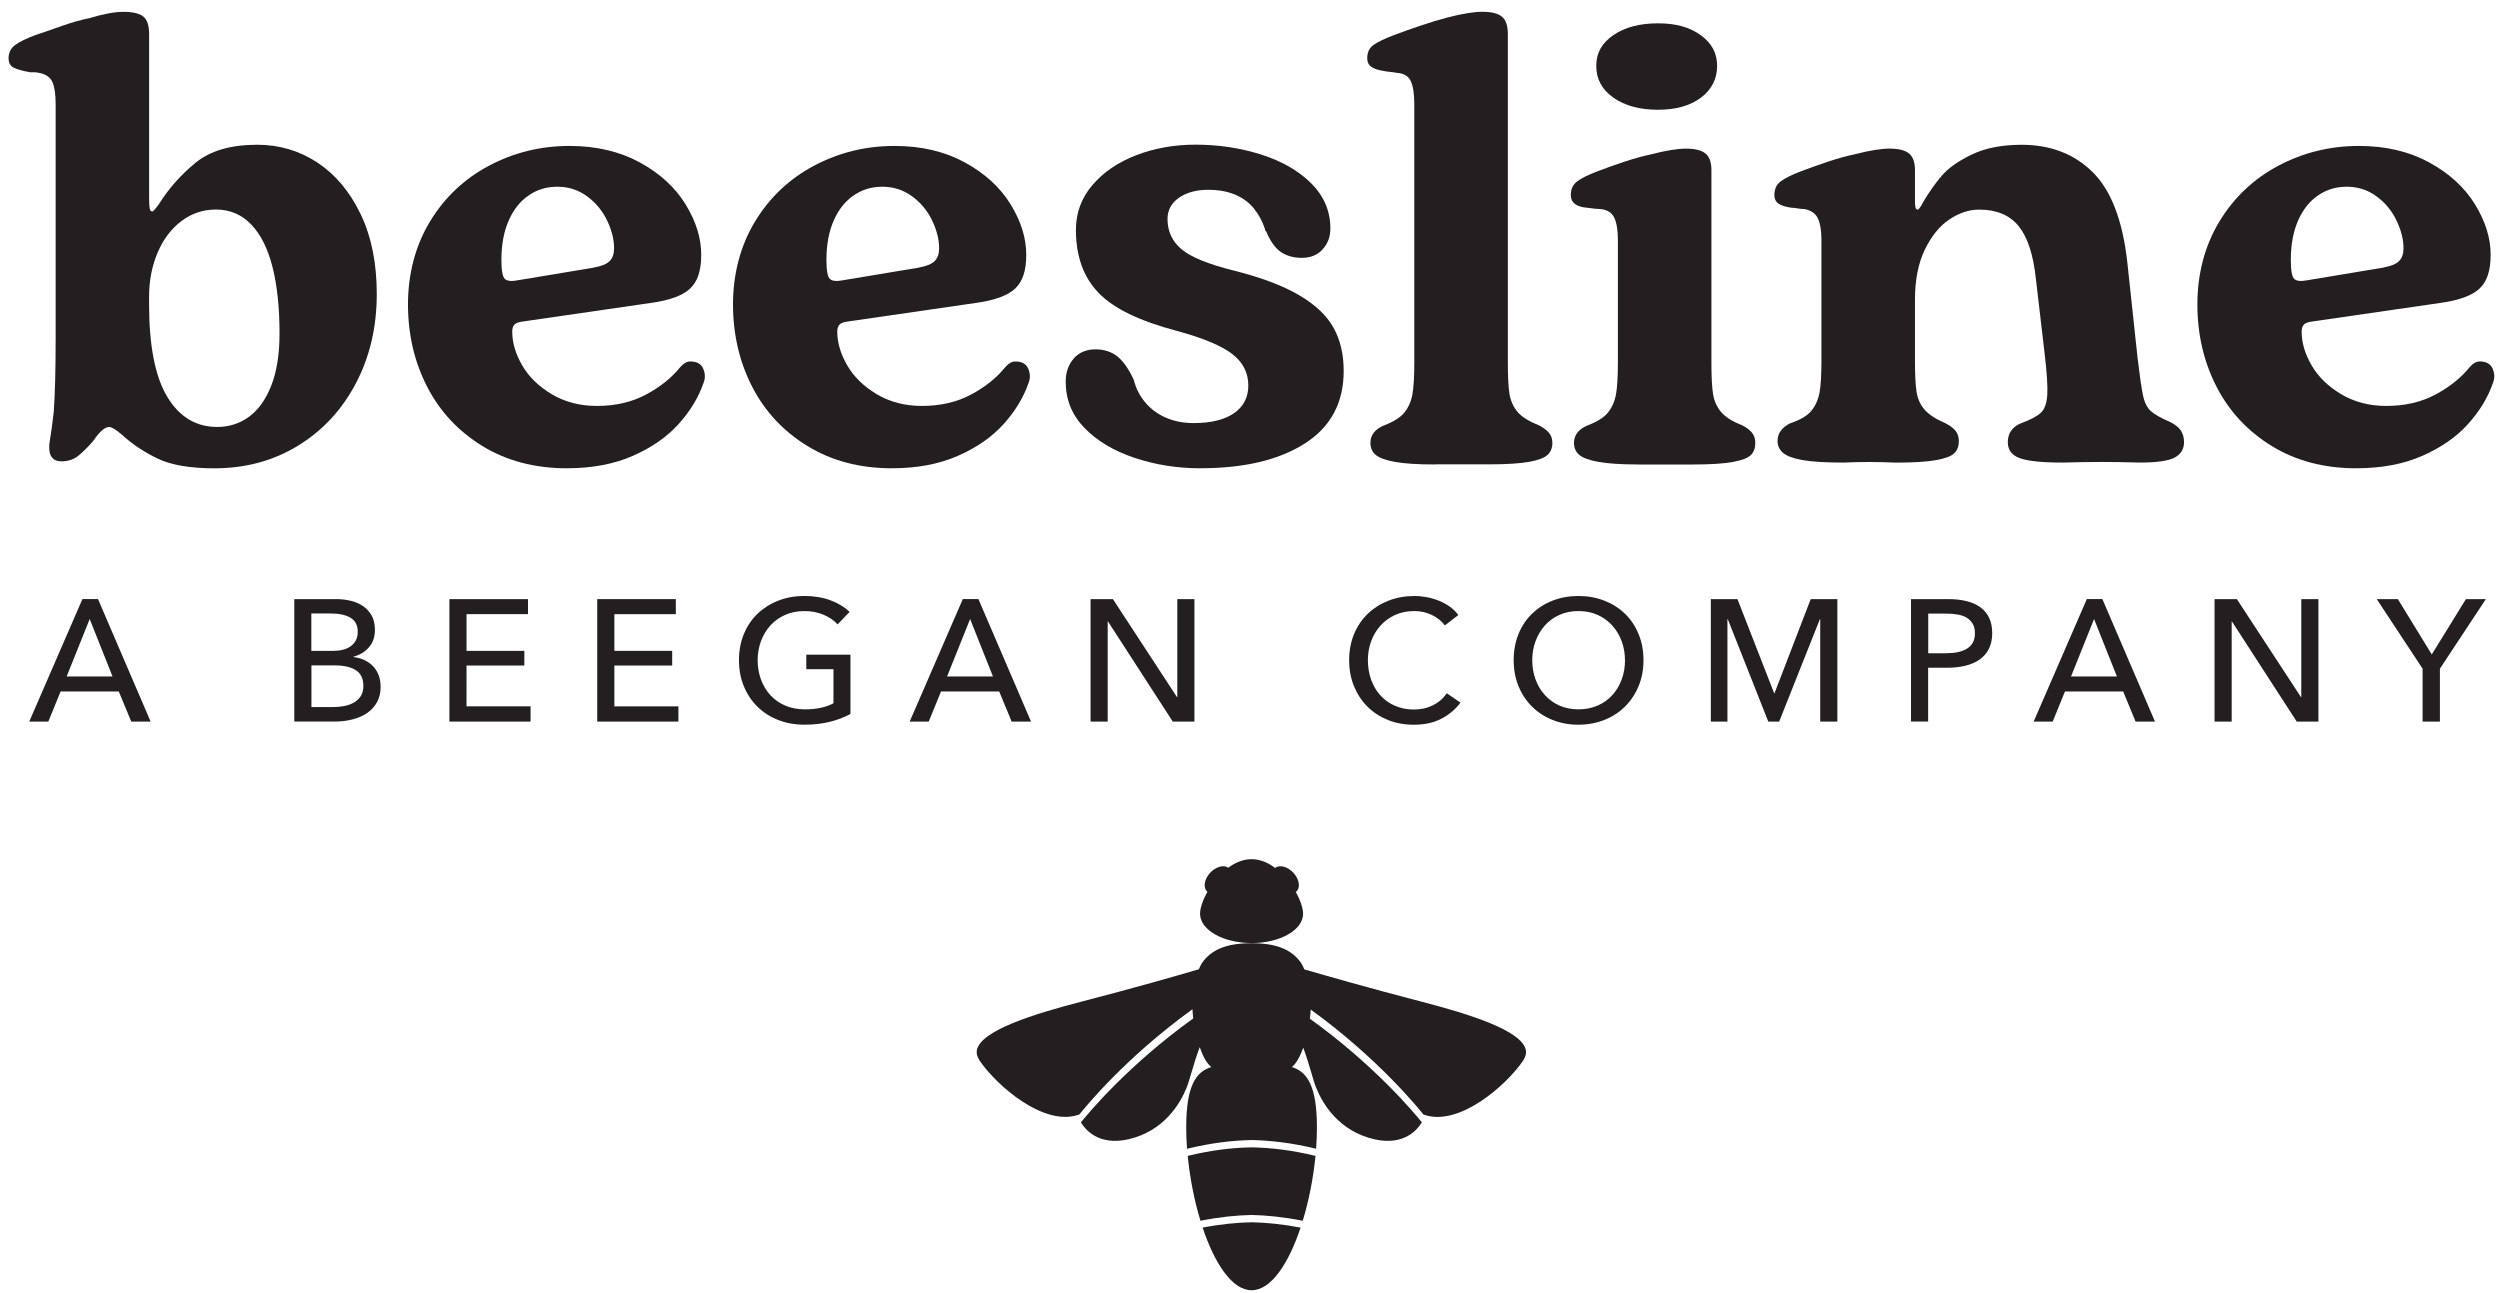 <svg fill="none" height="91" viewBox="0 0 176 91" width="176" xmlns="http://www.w3.org/2000/svg" xmlns:xlink="http://www.w3.org/1999/xlink"><clipPath id="a"><path d="m.6.833h175v90h-175z"/></clipPath><g clip-path="url(#a)" fill="#231f20"><path d="m88.114 66.393c2.001 0 3.624-.925 3.624-2.063 0-.384-.19-.954-.516-1.537.013 0 .019-.009.025-.016.32-.266.237-.853-.177-1.315-.405-.453-.985-.609-1.304-.358-.497-.377-1.054-.618-1.652-.618-.598 0-1.152.238-1.646.602-.323-.231-.886-.07-1.292.374-.411.463-.494 1.049-.177 1.315 0 0 .002.001.006.003-.329.583-.522 1.157-.522 1.547 0 1.138 1.624 2.063 3.628 2.063"/><path d="m107.42 73.93c-.275-1.401-4.061-2.558-7.334-3.41-3.659-.948-6.78-1.845-8.262-2.276-.123-.298-.231-.456-.231-.456-.744-1.084-2.023-1.388-3.482-1.388-1.459 0-2.738.301-3.485 1.388 0 0-.101.152-.225.447-1.466.434-4.606 1.334-8.297 2.288-3.273.853-7.062 2.009-7.334 3.41-.041.234.025.472.203.745 1.181 1.734 4.549 4.697 7.018 3.778.32-.406 3.197-3.968 7.958-7.404.009.206.029.421.054.646-4.533 3.252-7.353 6.627-7.904 7.315.26.447 1.196 1.683 3.346 1.192 2.507-.58 3.634-2.507 4.083-3.61.104-.247.218-.64.355-1.1.168-.564.358-1.201.579-1.775.193.561.456 1.113.814 1.401-1.079.327-1.766 1.325-1.766 4.234 0 .494.019.998.057 1.518 1.7-.415 3.222-.586 4.546-.615 1.323.029 2.839.197 4.542.615.038-.52.057-1.024.057-1.518 0-2.909-.69-3.905-1.763-4.234.342-.282.605-.815.801-1.363.212.567.396 1.176.56 1.737.136.46.247.853.358 1.1.443 1.1 1.573 3.03 4.08 3.61 2.152.491 3.083-.745 3.353-1.192-.554-.688-3.368-4.054-7.885-7.296.029-.222.051-.441.057-.646 4.745 3.429 7.613 6.982 7.932 7.388 2.469.919 5.834-2.044 7.015-3.778.177-.273.247-.51.202-.745"/><path d="m84.664 86.424c.845 2.526 2.076 4.409 3.45 4.409s2.605-1.883 3.447-4.409c-1.26-.244-2.418-.355-3.447-.377-1.032.022-2.187.13-3.45.377z"/><path d="m83.616 81.375c.152 1.556.462 3.144.896 4.567 1.323-.266 2.529-.384 3.602-.409 1.07.025 2.276.146 3.599.409.434-1.423.744-3.011.899-4.567-1.681-.412-3.188-.577-4.498-.602-1.317.022-2.82.19-4.498.602z"/><path d="m4.693 47.623h3.229l-1.608-4.044zm-1.291 3.176h-1.342l3.742-8.624h1.098l3.704 8.624h-1.364l-.877-2.12h-4.096z"/><path d="m21.925 49.778h1.51c.25 0 .506-.022.763-.067.256-.044.487-.124.693-.238.206-.114.373-.266.5-.456.127-.19.19-.434.19-.726 0-.51-.174-.881-.525-1.106-.348-.228-.852-.342-1.51-.342h-1.621zm0-3.959h1.57c.228 0 .446-.025.652-.079.206-.054.386-.133.541-.244.155-.111.275-.247.364-.415.089-.168.133-.368.133-.602 0-.463-.171-.792-.513-.992-.342-.2-.801-.298-1.377-.298h-1.377v2.631zm-1.209-3.642h2.972c.326 0 .649.038.975.111.326.073.617.197.871.364.256.171.462.393.624.669.158.276.237.621.237 1.036 0 .479-.139.881-.415 1.204-.275.323-.643.548-1.095.669v.025c.275.035.532.105.769.212.234.111.44.254.608.434.171.177.304.39.396.634.092.244.139.517.139.815 0 .412-.086.776-.256 1.084-.171.307-.402.561-.693.761-.291.2-.636.349-1.029.45-.393.102-.814.152-1.26.152h-2.839v-8.624z"/><path d="m32.843 49.728h4.508v1.071h-5.713v-8.621h5.533v1.059h-4.327v2.583h4.071v1.033h-4.071z"/><path d="m43.251 49.728h4.508v1.071h-5.714v-8.621h5.533v1.059h-4.327v2.583h4.071v1.033h-4.071z"/><path d="m58.97 43.957c-.26-.285-.592-.51-.994-.681-.402-.171-.852-.257-1.349-.257s-.959.092-1.364.273c-.408.184-.75.434-1.035.748-.285.317-.503.685-.658 1.103-.152.418-.231.862-.231 1.334 0 .472.076.929.231 1.353.155.422.373.789.658 1.103s.633.558 1.048.739c.415.177.877.266 1.39.266.405 0 .779-.035 1.121-.111.342-.073.639-.177.889-.317v-2.399h-1.912v-1.024h3.108v4.177c-.456.244-.95.431-1.488.561-.535.13-1.121.193-1.754.193-.674 0-1.295-.111-1.858-.336-.564-.222-1.051-.536-1.456-.938-.405-.403-.725-.881-.95-1.436-.228-.555-.342-1.166-.342-1.832 0-.666.114-1.287.348-1.845.231-.558.551-1.033.962-1.426s.896-.701 1.456-.919c.56-.219 1.171-.33 1.83-.33s1.304.101 1.845.304c.541.203.988.475 1.349.815l-.842.878z"/><path d="m66.675 47.623h3.229l-1.608-4.044zm-1.292 3.176h-1.342l3.741-8.624h1.098l3.704 8.624h-1.364l-.877-2.12h-4.096z"/><path d="m82.857 49.072h.025v-6.894h1.206v8.624h-1.523l-4.558-7.043h-.025v7.043h-1.206v-8.624h1.573z"/><path d="m102.818 49.462c-.342.463-.785.837-1.33 1.128-.544.288-1.199.431-1.962.431-.658 0-1.266-.111-1.82-.336-.557-.225-1.035-.536-1.437-.938-.402-.403-.719-.881-.947-1.436-.228-.555-.342-1.166-.342-1.832s.117-1.29.348-1.845c.231-.555.554-1.03.962-1.426.411-.393.896-.7 1.456-.919s1.171-.33 1.826-.33c.294 0 .589.029.89.086.3.057.588.143.864.257.275.114.529.254.756.418.228.165.421.358.586.577l-.95.732c-.212-.292-.509-.532-.895-.726-.387-.19-.801-.285-1.248-.285-.503 0-.956.092-1.358.273-.402.184-.744.434-1.029.748-.285.317-.503.685-.658 1.103-.155.418-.231.862-.231 1.334 0 .472.076.941.225 1.366.152.421.364.789.646 1.103.279.314.62.558 1.022.735.402.177.852.27 1.345.27.494 0 .931-.098 1.33-.292.399-.197.728-.479.988-.853l.962.659z"/><path d="m114.397 46.477c0-.472-.076-.916-.231-1.334s-.374-.786-.659-1.103c-.284-.317-.626-.567-1.028-.748-.402-.184-.855-.273-1.358-.273-.504 0-.944.092-1.346.273-.402.184-.743.431-1.022.748-.282.317-.497.685-.652 1.103s-.231.862-.231 1.334c0 .472.076.929.231 1.353.155.422.373.789.658 1.103s.624.558 1.023.739c.399.177.845.266 1.342.266s.946-.089 1.351-.266c.406-.177.754-.425 1.036-.739.284-.314.503-.681.658-1.103.155-.421.231-.875.231-1.353m1.301 0c0 .665-.114 1.277-.348 1.832-.231.555-.551 1.036-.956 1.436-.405.403-.89.716-1.45.938-.56.222-1.171.336-1.829.336-.659 0-1.267-.111-1.821-.336-.557-.222-1.038-.536-1.443-.938s-.722-.881-.95-1.436c-.228-.555-.342-1.166-.342-1.832 0-.666.114-1.287.342-1.845.228-.558.545-1.033.95-1.426.408-.393.886-.701 1.443-.919.558-.219 1.165-.33 1.821-.33.655 0 1.269.111 1.829.33s1.045.526 1.45.919.725.868.956 1.426c.231.555.348 1.17.348 1.845z"/><path d="m124.9 48.803h.025l2.548-6.624h1.877v8.621h-1.206v-7.21h-.025l-2.865 7.21h-.766l-2.852-7.21h-.025v7.21h-1.168v-8.621h1.874z"/><path d="m135.748 45.988h1.278c.292 0 .564-.025.811-.079.247-.054.459-.133.639-.244.177-.111.317-.254.415-.434.098-.177.145-.399.145-.656s-.05-.475-.152-.653c-.101-.174-.24-.317-.414-.425s-.383-.187-.627-.231-.51-.067-.791-.067h-1.304zm-1.207-3.81h2.631c.462 0 .886.048 1.266.14.383.092.706.238.975.431.269.197.475.444.62.742.146.301.219.662.219 1.084s-.079.799-.238 1.109c-.158.311-.376.561-.658.754-.282.193-.614.339-1 .431s-.801.14-1.251.14h-1.364v3.788h-1.206v-8.624z"/><path d="m145.801 47.623h3.229l-1.608-4.044zm-1.292 3.176h-1.339l3.742-8.624h1.095l3.704 8.624h-1.365l-.876-2.12h-4.096z"/><path d="m161.986 49.072h.025v-6.894h1.206v8.624h-1.526l-4.558-7.043h-.022v7.043h-1.206v-8.624h1.57z"/><path d="m171.77 50.8h-1.219v-3.724l-3.228-4.897h1.487l2.387 3.895 2.403-3.895h1.402l-3.232 4.897z"/><path d="m15.291 30.058c.833 0 1.579-.238 2.238-.716.655-.479 1.181-1.208 1.567-2.193.389-.986.583-2.209.583-3.67 0-1.819-.165-3.379-.494-4.678-.329-1.3-.829-2.298-1.5-2.998-.671-.7-1.5-1.052-2.485-1.052-.896 0-1.703.266-2.418.805-.715.536-1.279 1.274-1.681 2.216s-.605 1.978-.605 3.109v.536c0 2.925.424 5.096 1.276 6.513.852 1.417 2.023 2.127 3.517 2.127m-.177 2.913c-1.732 0-3.077-.231-4.03-.694-.956-.463-1.792-1.02-2.507-1.68-.418-.358-.715-.536-.896-.536-.298 0-.671.33-1.121.986-.358.418-.703.761-1.029 1.03-.329.269-.734.403-1.209.403-.298 0-.522-.095-.671-.292-.152-.193-.209-.501-.177-.919.117-.716.225-1.477.313-2.282.089-1.255.133-2.998.133-5.236v-16.424c0-.688-.076-1.201-.225-1.544-.152-.342-.465-.561-.94-.65-.12-.029-.231-.044-.336-.044h-.291c-.506-.089-.889-.193-1.143-.314-.253-.12-.38-.342-.38-.672 0-.39.149-.694.446-.919.298-.225.763-.456 1.39-.694.627-.209 1.276-.431 1.947-.672.671-.238 1.304-.418 1.902-.536.984-.298 1.792-.447 2.418-.447.627 0 1.121.111 1.39.336.269.225.402.634.402 1.233v11.546c0 .358.016.605.044.739s.089.2.18.2c.06 0 .209-.165.446-.491.715-1.135 1.589-2.12 2.618-2.954 1.029-.834 2.469-1.252 4.321-1.252 1.554 0 2.963.418 4.232 1.252 1.269.837 2.285 2.044 3.045 3.626.763 1.582 1.14 3.461 1.14 5.638 0 2.326-.494 4.425-1.475 6.288-.985 1.867-2.342 3.328-4.074 4.386s-3.688 1.588-5.865 1.588z"/><path d="m41.846 18.826c.506-.089.864-.238 1.073-.447s.313-.507.313-.894c0-.627-.165-1.284-.494-1.968s-.798-1.252-1.412-1.699c-.611-.447-1.304-.672-2.083-.672s-1.418.2-2.016.605c-.598.403-1.07.992-1.412 1.769-.342.776-.516 1.702-.516 2.776 0 .745.082 1.195.247 1.344.162.149.469.177.918.089l5.375-.894zm-1.925 14.142c-2.27 0-4.254-.523-5.957-1.566-1.7-1.043-3.001-2.437-3.897-4.184-.896-1.746-1.345-3.676-1.345-5.797s.516-4.117 1.545-5.819c1.029-1.699 2.418-3.014 4.166-3.94 1.747-.925 3.634-1.388 5.666-1.388 1.88 0 3.529.39 4.947 1.163 1.418.776 2.491 1.762 3.222 2.954.731 1.192 1.098 2.371 1.098 3.534s-.263 1.902-.785 2.393c-.522.491-1.44.827-2.754 1.008l-8.958 1.3c-.298.032-.506.098-.627.203-.12.105-.18.276-.18.513 0 .776.231 1.566.696 2.371.462.805 1.155 1.483 2.083 2.038.927.551 1.985.827 3.181.827 1.31 0 2.469-.269 3.469-.805.997-.536 1.798-1.179 2.396-1.924l.044-.044c.209-.238.434-.358.671-.358.446 0 .747.165.896.491.149.33.165.656.044.986-.358 1.046-.95 2.022-1.77 2.932-.82.91-1.896 1.655-3.222 2.238-1.329.583-2.874.872-4.634.872"/><path d="m64.728 18.826c.506-.089.864-.238 1.073-.447s.313-.507.313-.894c0-.627-.165-1.284-.494-1.968-.329-.685-.798-1.252-1.412-1.699-.611-.447-1.304-.672-2.083-.672s-1.418.2-2.016.605c-.598.403-1.07.992-1.412 1.769-.342.776-.516 1.702-.516 2.776 0 .745.082 1.195.247 1.344.162.149.469.177.918.089l5.375-.894zm-1.925 14.142c-2.27 0-4.254-.523-5.957-1.566-1.7-1.043-3.001-2.437-3.897-4.184-.896-1.746-1.345-3.676-1.345-5.797s.516-4.117 1.545-5.819c1.029-1.699 2.418-3.014 4.166-3.94 1.747-.925 3.634-1.388 5.666-1.388 1.88 0 3.529.39 4.947 1.163 1.418.776 2.491 1.762 3.222 2.954.731 1.192 1.098 2.371 1.098 3.534s-.263 1.902-.785 2.393c-.522.491-1.44.827-2.754 1.008l-8.958 1.3c-.298.032-.506.098-.627.203-.12.105-.18.276-.18.513 0 .776.231 1.566.696 2.371.462.805 1.155 1.483 2.083 2.038.927.551 1.985.827 3.181.827 1.31 0 2.469-.269 3.469-.805.997-.536 1.798-1.179 2.396-1.924l.044-.044c.209-.238.434-.358.671-.358.446 0 .747.165.896.491.149.33.165.656.044.986-.358 1.046-.95 2.022-1.77 2.932-.82.91-1.896 1.655-3.222 2.238-1.329.583-2.874.872-4.634.872"/><path d="m84.522 32.968c-1.643 0-3.194-.247-4.66-.739-1.462-.491-2.634-1.192-3.517-2.104-.88-.91-1.32-1.99-1.32-3.246 0-.656.187-1.201.56-1.635.373-.431.889-.65 1.545-.65.595 0 1.105.165 1.523.491.418.33.807.881 1.165 1.658.149.599.418 1.125.807 1.588.389.463.874.821 1.456 1.074.582.254 1.231.38 1.947.38 1.225 0 2.171-.231 2.843-.694.671-.463 1.01-1.112 1.01-1.946 0-.897-.373-1.635-1.121-2.216s-2.045-1.125-3.897-1.632c-2.627-.688-4.473-1.582-5.53-2.685-1.06-1.103-1.589-2.58-1.589-4.431 0-1.192.386-2.244 1.165-3.154.775-.91 1.804-1.61 3.09-2.104 1.282-.491 2.672-.739 4.166-.739 1.611 0 3.15.231 4.612.694 1.462.463 2.643 1.141 3.539 2.035.896.897 1.342 1.956 1.342 3.179 0 .567-.177 1.052-.538 1.455-.358.403-.852.605-1.478.605-.567 0-1.051-.133-1.456-.403-.405-.269-.757-.761-1.054-1.477h-.044l-.044-.177c-.18-.536-.44-1.014-.782-1.433-.345-.418-.785-.738-1.32-.964-.538-.222-1.165-.336-1.88-.336-.836 0-1.523.187-2.061.558s-.807.872-.807 1.499c0 .865.329 1.575.984 2.127.658.551 1.88 1.052 3.672 1.499 1.909.479 3.441 1.052 4.59 1.724 1.149.672 1.962 1.439 2.441 2.304s.715 1.879.715 3.043c0 2.238-.912 3.94-2.732 5.103-1.82 1.163-4.27 1.746-7.344 1.746"/><path d="m101.045 32.699c-1.225 0-2.165-.06-2.82-.177-.655-.117-1.114-.282-1.367-.491-.253-.209-.38-.491-.38-.849 0-.536.298-.941.896-1.208.715-.269 1.216-.58 1.5-.938.285-.358.472-.783.56-1.277.089-.491.133-1.233.133-2.216v-18.218c0-.716-.082-1.255-.247-1.61-.165-.358-.484-.551-.962-.583-.152-.029-.307-.051-.472-.067-.165-.013-.32-.035-.468-.067-.389-.06-.681-.155-.874-.292-.193-.133-.291-.336-.291-.605 0-.418.149-.732.45-.941.297-.209.763-.434 1.39-.672.627-.238 1.276-.469 1.947-.694.671-.225 1.291-.409 1.858-.561 1.044-.269 1.867-.403 2.462-.403.627 0 1.083.111 1.365.336.285.225.427.634.427 1.233v23.093c0 .986.035 1.724.111 2.215.076.491.262.919.56 1.277.298.358.791.672 1.478.938.298.149.538.32.716.513.18.193.269.441.269.739 0 .358-.114.643-.336.849-.225.209-.658.374-1.298.491-.642.117-1.589.177-2.842.177h-3.764z"/><path d="m116.72 7.727c-1.285 0-2.326-.282-3.133-.849-.808-.567-1.21-1.312-1.21-2.238 0-.925.402-1.62 1.21-2.171.807-.551 1.848-.827 3.133-.827s2.226.276 3.001.827c.776.551 1.165 1.274 1.165 2.171 0 .897-.383 1.67-1.143 2.238-.763.567-1.769.849-3.023.849zm-1.342 24.972c-1.225 0-2.165-.06-2.82-.177s-1.114-.282-1.368-.491c-.253-.209-.38-.491-.38-.849 0-.536.298-.941.896-1.208.716-.269 1.216-.58 1.501-.938.285-.358.471-.783.56-1.277.089-.491.133-1.233.133-2.215v-8.637c0-.685-.082-1.208-.247-1.566-.165-.358-.484-.567-.962-.624-.209 0-.523-.029-.94-.089-.387-.029-.681-.12-.874-.269-.193-.149-.291-.358-.291-.627 0-.418.148-.739.449-.964.298-.225.763-.453 1.39-.694.627-.238 1.275-.469 1.947-.694.671-.222 1.291-.393 1.858-.513 1.044-.269 1.867-.403 2.462-.403.627 0 1.083.111 1.365.336.285.222.427.621.427 1.185v13.518c0 .986.035 1.724.111 2.215s.262.919.56 1.277.791.672 1.478.938c.298.149.529.32.693.513.165.193.247.441.247.739 0 .358-.104.643-.313.849-.209.209-.636.374-1.279.491-.642.117-1.589.177-2.842.177h-3.764z"/><path d="m129.708 32.565c-1.225 0-2.165-.06-2.82-.177-.656-.117-1.115-.292-1.368-.513-.253-.225-.38-.498-.38-.827 0-.536.298-.954.896-1.252.715-.238 1.216-.536 1.5-.894.285-.358.472-.783.561-1.277.088-.491.133-1.23.133-2.216v-8.504c0-.656-.083-1.163-.247-1.521-.165-.358-.488-.58-.962-.669-.152 0-.308-.016-.472-.044-.165-.029-.304-.044-.424-.044-.418-.06-.725-.155-.918-.292-.193-.133-.291-.336-.291-.605 0-.418.148-.739.449-.964.298-.222.763-.453 1.39-.694.626-.238 1.275-.469 1.946-.694.671-.222 1.292-.393 1.858-.513 1.045-.269 1.868-.403 2.463-.403.627 0 1.083.111 1.364.336.285.225.428.621.428 1.185v2.238c0 .177.016.314.044.403.029.089.076.133.133.133.089 0 .225-.177.402-.536.389-.656.814-1.261 1.276-1.813s1.171-1.059 2.127-1.521c.953-.463 2.133-.694 3.536-.694 2.029 0 3.694.643 4.991 1.924 1.298 1.284 2.112 3.401 2.441 6.355l.719 6.713c.148 1.252.275 2.133.383 2.64.104.507.291.881.557 1.119.269.238.715.491 1.345.761.358.177.611.38.763.602.149.222.225.501.225.827 0 .479-.219.837-.649 1.074-.434.238-1.263.358-2.485.358-.928-.029-1.814-.044-2.665-.044-.852 0-1.754.016-2.71.044-1.494 0-2.513-.105-3.067-.314s-.83-.58-.83-1.119c0-.327.083-.605.247-.827.162-.225.396-.396.693-.513.659-.238 1.121-.485 1.39-.739s.418-.678.45-1.274c.031-.596-.029-1.537-.181-2.821l-.627-5.369c-.18-1.67-.582-2.894-1.209-3.67-.627-.773-1.551-1.163-2.776-1.163-.715 0-1.418.231-2.105.694-.687.463-1.263 1.173-1.725 2.127s-.693 2.133-.693 3.537v4.25c0 .986.035 1.724.111 2.216s.262.91.56 1.255c.297.342.791.666 1.478.964.298.149.529.32.693.513.165.193.247.441.247.739 0 .358-.104.643-.313.849-.209.209-.636.374-1.279.491-.643.117-1.589.177-2.843.177-.626-.029-1.253-.044-1.88-.044s-1.253.016-1.88.044"/><path d="m167.82 18.826c.506-.089.864-.238 1.073-.447s.313-.507.313-.894c0-.627-.165-1.284-.494-1.968s-.797-1.252-1.412-1.699c-.61-.447-1.304-.672-2.082-.672-.779 0-1.418.2-2.017.605-.598.403-1.07.992-1.412 1.769-.341.776-.515 1.702-.515 2.776 0 .745.082 1.195.246 1.344.162.149.469.177.918.089l5.375-.894zm-1.928 14.142c-2.27 0-4.254-.523-5.957-1.566-1.7-1.043-2.998-2.437-3.894-4.184-.896-1.746-1.345-3.676-1.345-5.797s.513-4.117 1.545-5.819c1.028-1.699 2.418-3.014 4.165-3.94 1.748-.925 3.634-1.388 5.666-1.388 1.881 0 3.53.39 4.948 1.163 1.418.776 2.491 1.762 3.222 2.954.731 1.192 1.099 2.371 1.099 3.534s-.263 1.902-.785 2.393c-.523.491-1.441.827-2.754 1.008l-8.958 1.3c-.298.032-.507.098-.627.203-.12.105-.181.276-.181.513 0 .776.231 1.566.697 2.371.462.805 1.155 1.483 2.083 2.038.927.551 1.984.827 3.181.827 1.31 0 2.469-.269 3.469-.805.997-.536 1.798-1.179 2.396-1.924l.045-.044c.209-.238.433-.358.671-.358.446 0 .747.165.896.491.148.33.164.656.044.986-.358 1.046-.95 2.022-1.77 2.932-.819.91-1.896 1.655-3.222 2.238-1.329.583-2.874.872-4.634.872"/></g></svg>